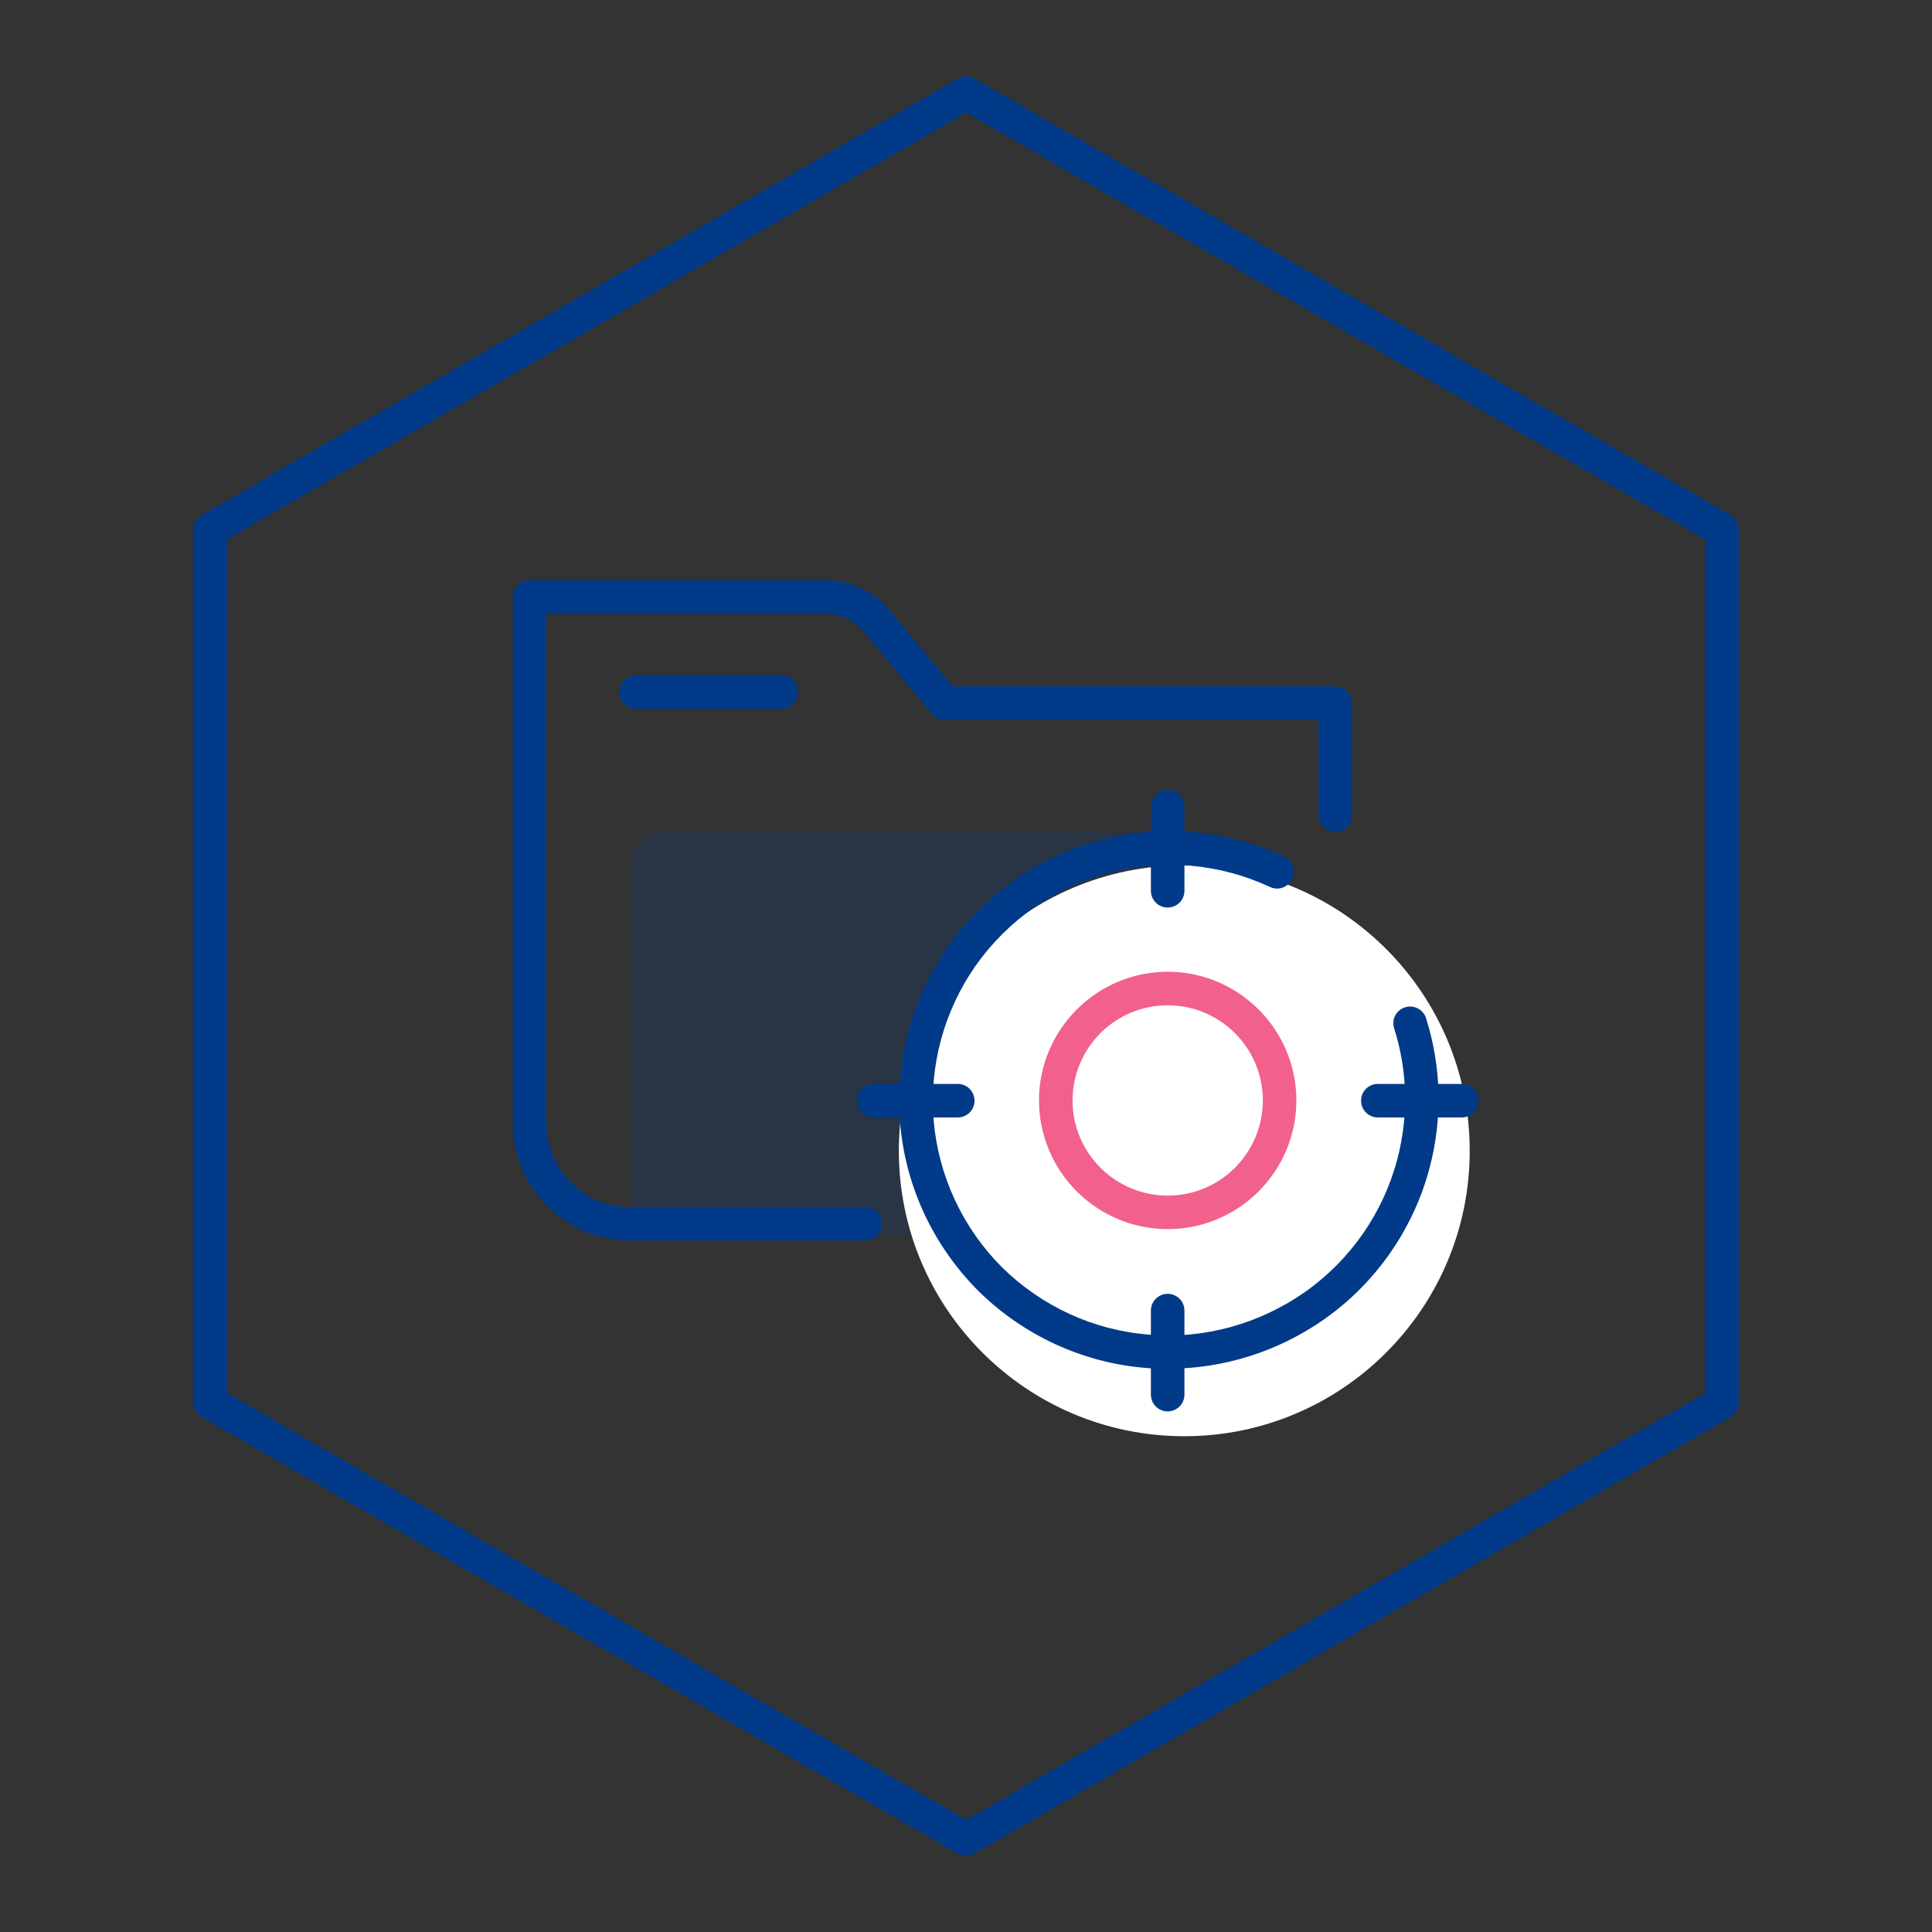 <svg width="80" height="80" viewBox="0 0 80 80" fill="none" xmlns="http://www.w3.org/2000/svg">
<rect x="0" y="0" width="80" height="80" fill="#333333" stroke="none"/>
<g opacity="0.2">
<path d="M46.955 34.441H27.49C26.723 34.441 26.102 35.063 26.102 35.83V49.733C26.102 50.499 26.723 51.121 27.49 51.121H46.955C47.722 51.121 48.344 50.499 48.344 49.733V35.83C48.344 35.063 47.722 34.441 46.955 34.441Z" fill="#003A88"/>
</g>
<path d="M49.038 59.471C55.566 59.471 60.858 54.179 60.858 47.652C60.858 41.124 55.566 35.832 49.038 35.832C42.511 35.832 37.219 41.124 37.219 47.652C37.219 54.179 42.511 59.471 49.038 59.471Z" fill="white"/>
<path d="M35.831 51.368H26.103C23.418 51.368 21.234 49.185 21.234 46.5V24.718C21.234 24.333 21.544 24.023 21.929 24.023H34.175C35.212 24.023 36.191 24.483 36.852 25.287L39.445 28.423H55.288C55.673 28.423 55.982 28.733 55.982 29.118V33.752C55.982 34.137 55.673 34.446 55.288 34.446C54.903 34.446 54.594 34.137 54.594 33.752V29.812H39.119C38.91 29.812 38.717 29.72 38.583 29.561L35.781 26.173C35.38 25.688 34.794 25.412 34.175 25.412H22.623V46.5C22.623 48.416 24.179 49.98 26.103 49.98H35.831C36.216 49.98 36.525 50.289 36.525 50.674C36.525 51.059 36.216 51.368 35.831 51.368Z" fill="#003A88"/>
<path d="M32.358 29.349H26.335C25.95 29.349 25.641 29.04 25.641 28.655C25.641 28.27 25.95 27.961 26.335 27.961H32.358C32.742 27.961 33.052 28.27 33.052 28.655C33.052 29.04 32.742 29.349 32.358 29.349Z" fill="#003A88"/>
<path d="M40.004 76.845C39.887 76.845 39.762 76.811 39.653 76.753L8.351 58.676C8.134 58.551 8 58.325 8 58.074V21.929C8 21.678 8.134 21.452 8.351 21.327L39.653 3.25C39.87 3.125 40.13 3.125 40.347 3.25L71.649 21.327C71.866 21.452 72 21.678 72 21.929V58.074C72 58.325 71.866 58.551 71.649 58.676L40.347 76.753C40.238 76.811 40.121 76.845 39.996 76.845H40.004ZM9.397 57.681L40.004 75.356L70.611 57.681V22.339L40.004 4.664L9.397 22.339V57.681Z" fill="#003A88"/>
<path d="M48.376 56.684C48.066 56.684 47.757 56.676 47.447 56.643C44.846 56.434 42.387 55.304 40.513 53.456C38.656 51.599 37.502 49.148 37.276 46.546C37.05 43.945 37.753 41.326 39.267 39.177C40.781 37.027 43.006 35.471 45.549 34.793C48.092 34.116 50.794 34.35 53.169 35.463C53.52 35.621 53.671 36.04 53.504 36.391C53.345 36.742 52.927 36.893 52.584 36.726C50.501 35.755 48.133 35.546 45.908 36.14C43.683 36.734 41.734 38.098 40.404 39.98C39.083 41.862 38.464 44.154 38.664 46.429C38.865 48.704 39.869 50.854 41.492 52.477C43.131 54.091 45.289 55.087 47.565 55.262C49.848 55.463 52.14 54.827 54.039 53.497C55.913 52.176 57.276 50.227 57.862 47.993C58.33 46.203 58.288 44.338 57.728 42.581C57.611 42.213 57.812 41.828 58.18 41.711C58.539 41.594 58.933 41.795 59.05 42.163C59.685 44.17 59.736 46.304 59.2 48.345C58.531 50.888 56.975 53.121 54.834 54.627C52.927 55.965 50.668 56.676 48.376 56.676V56.684Z" fill="#003A88"/>
<path d="M48.35 37.579C47.966 37.579 47.656 37.27 47.656 36.885V33.405C47.656 33.02 47.966 32.711 48.35 32.711C48.735 32.711 49.045 33.02 49.045 33.405V36.885C49.045 37.27 48.735 37.579 48.35 37.579Z" fill="#003A88"/>
<path d="M48.35 58.443C47.966 58.443 47.656 58.133 47.656 57.748V54.269C47.656 53.884 47.966 53.574 48.35 53.574C48.735 53.574 49.045 53.884 49.045 54.269V57.748C49.045 58.133 48.735 58.443 48.35 58.443Z" fill="#003A88"/>
<path d="M60.533 46.271H57.054C56.669 46.271 56.359 45.962 56.359 45.577C56.359 45.192 56.669 44.883 57.054 44.883H60.533C60.918 44.883 61.228 45.192 61.228 45.577C61.228 45.962 60.918 46.271 60.533 46.271Z" fill="#003A88"/>
<path d="M39.658 46.271H36.179C35.794 46.271 35.484 45.962 35.484 45.577C35.484 45.192 35.794 44.883 36.179 44.883H39.658C40.043 44.883 40.353 45.192 40.353 45.577C40.353 45.962 40.043 46.271 39.658 46.271Z" fill="#003A88"/>
<g opacity="0.8">
<path d="M48.352 50.895C45.416 50.895 43.023 48.503 43.023 45.567C43.023 42.631 45.416 40.238 48.352 40.238C51.288 40.238 53.68 42.631 53.68 45.567C53.68 48.503 51.288 50.895 48.352 50.895ZM48.352 41.627C46.177 41.627 44.412 43.392 44.412 45.567C44.412 47.742 46.177 49.507 48.352 49.507C50.527 49.507 52.292 47.742 52.292 45.567C52.292 43.392 50.527 41.627 48.352 41.627Z" fill="#EF386F"/>
</g>
</svg>
